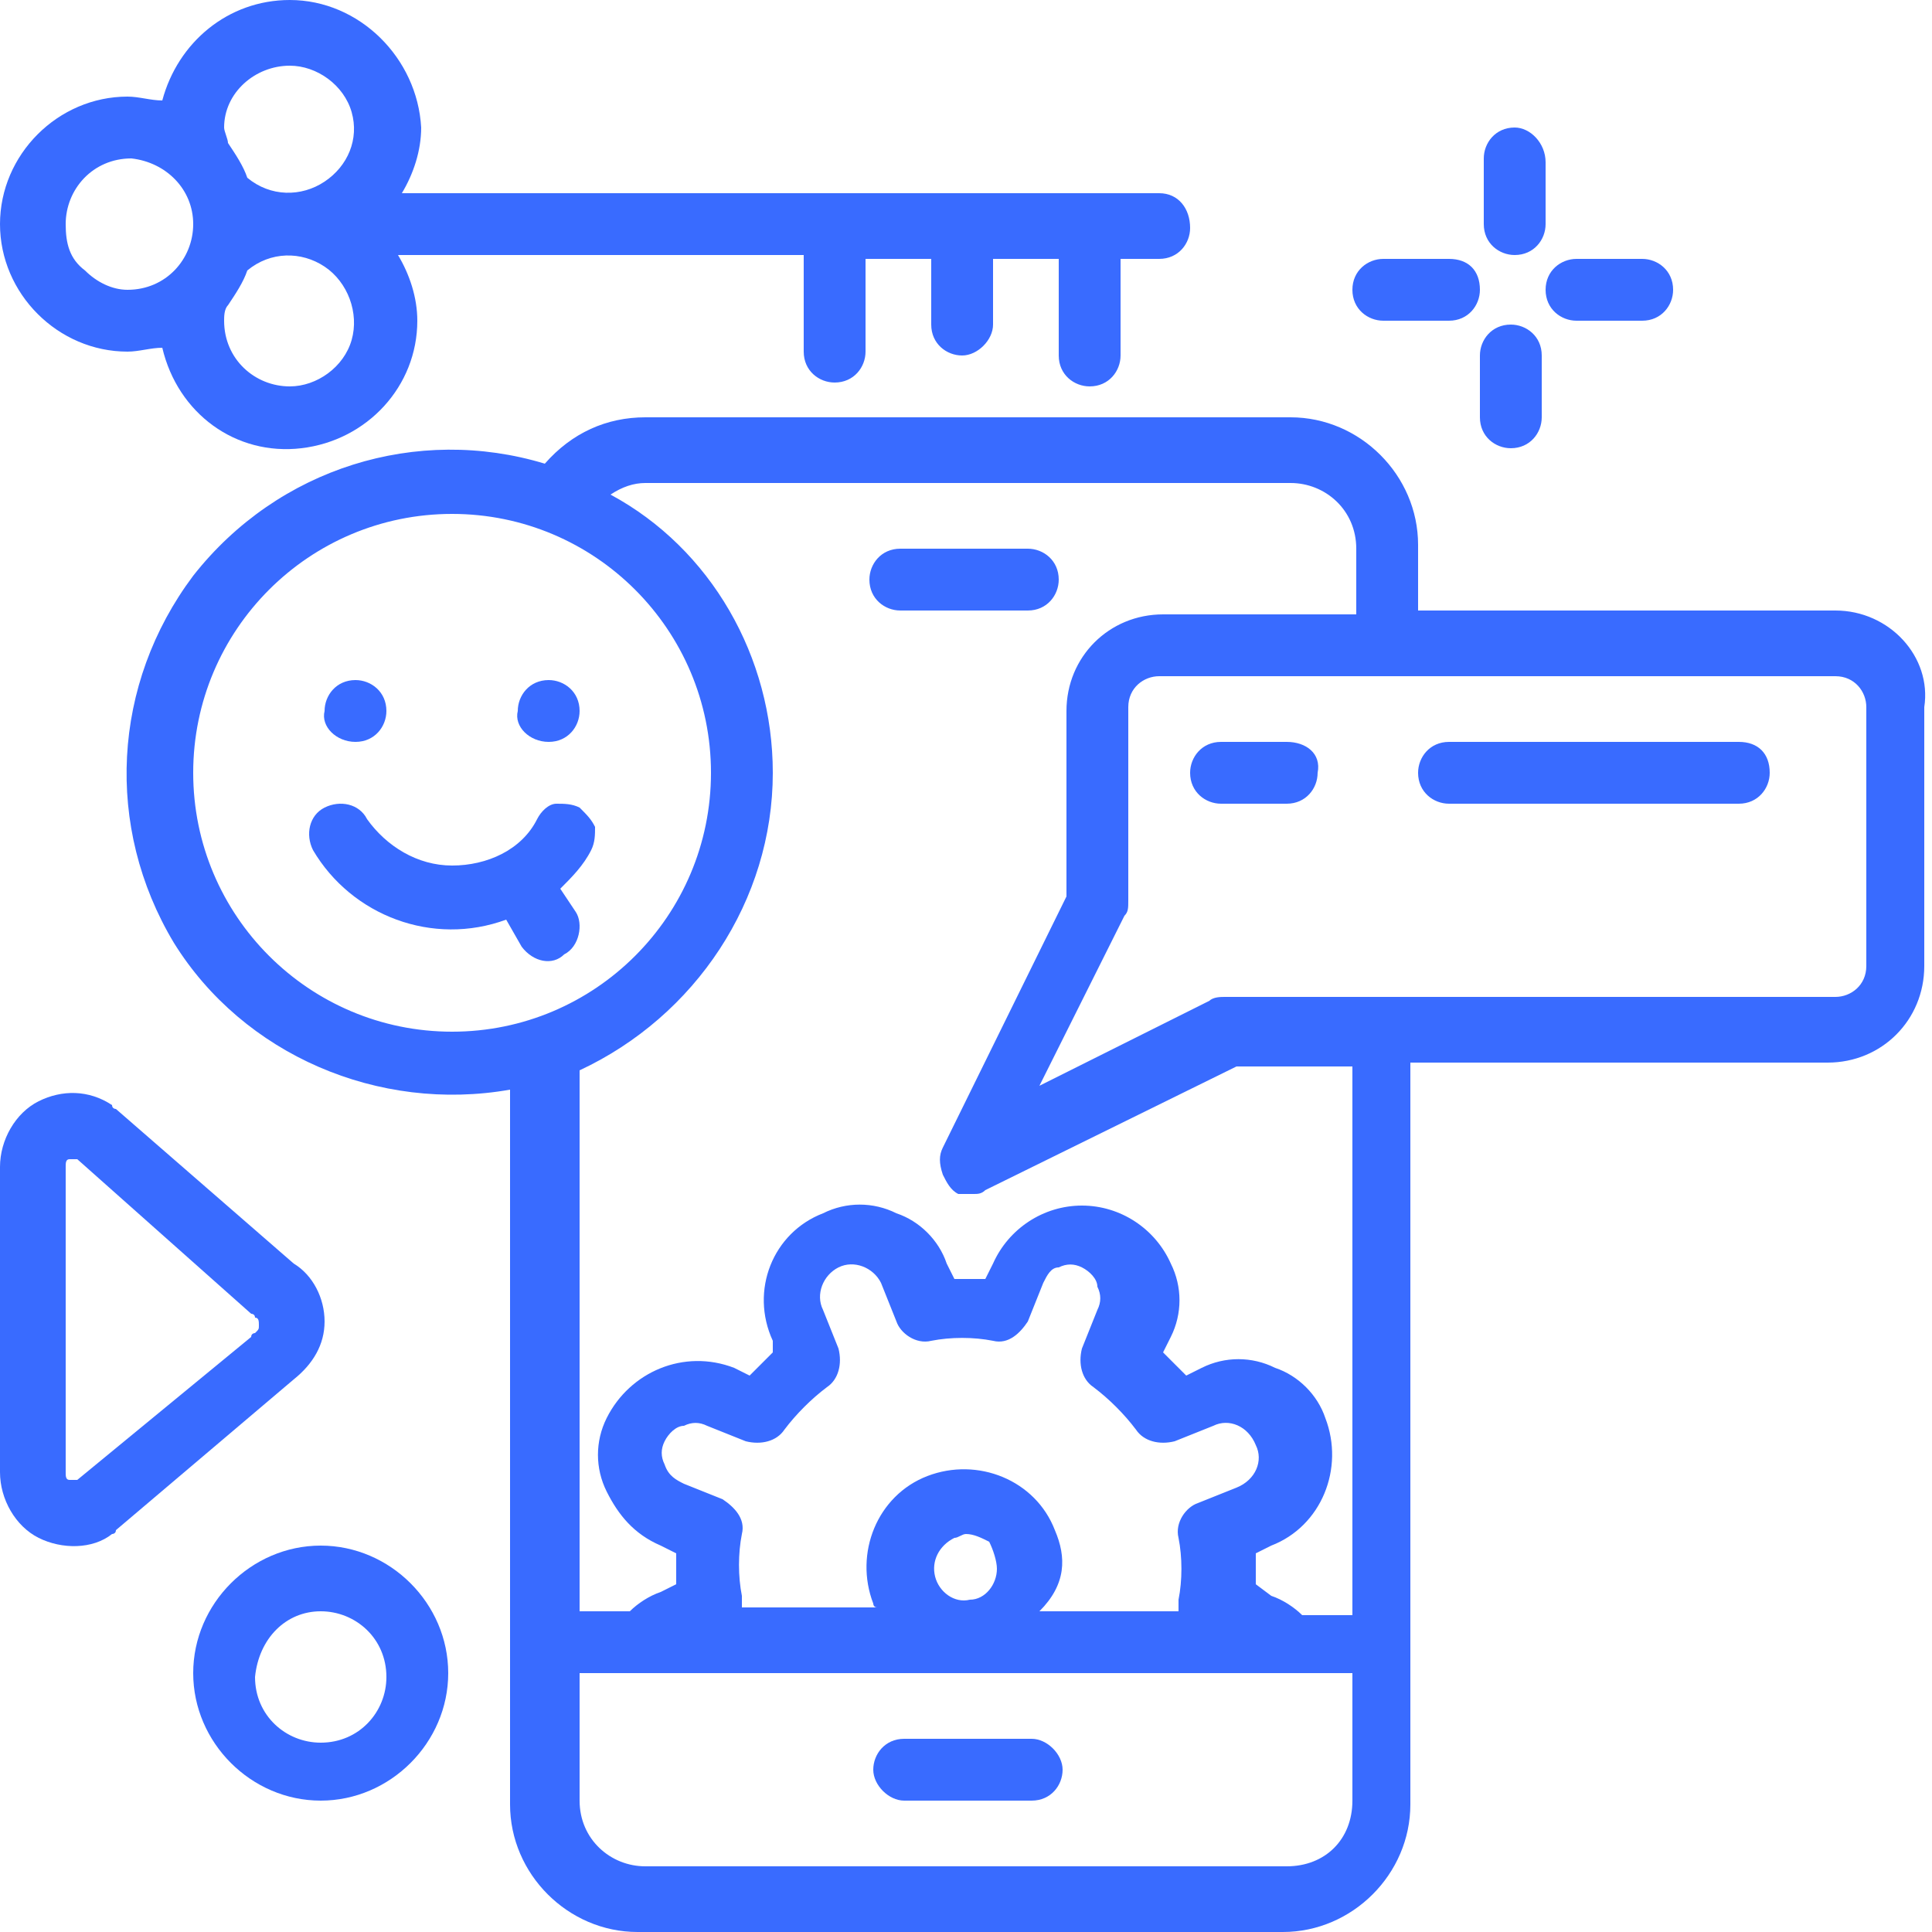 <?xml version="1.0" encoding="utf-8"?>
<!-- Generator: Adobe Illustrator 22.0.1, SVG Export Plug-In . SVG Version: 6.00 Build 0)  -->
<svg version="1.1" id="Layer_1" xmlns="http://www.w3.org/2000/svg" xmlns:xlink="http://www.w3.org/1999/xlink" x="0px" y="0px"
	 viewBox="0 0 50 50" style="enable-background:new 0 0 50 50;" xml:space="preserve">
<style type="text/css">
	.st0{clip-path:url(#SVGID_2_);}
	.st1{clip-path:url(#SVGID_4_);fill:#396BFF;}
	.st2{clip-path:url(#SVGID_6_);}
	.st3{clip-path:url(#SVGID_8_);fill:#396BFF;}
	.st4{clip-path:url(#SVGID_10_);}
	.st5{clip-path:url(#SVGID_12_);fill:#396BFF;}
	.st6{clip-path:url(#SVGID_14_);}
	.st7{clip-path:url(#SVGID_16_);fill:#396BFF;}
	.st8{clip-path:url(#SVGID_18_);}
	.st9{clip-path:url(#SVGID_20_);fill:#396BFF;}
	.st10{clip-path:url(#SVGID_22_);}
	.st11{clip-path:url(#SVGID_24_);fill:#396BFF;}
	.st12{clip-path:url(#SVGID_26_);}
	.st13{clip-path:url(#SVGID_28_);fill:#396BFF;}
	.st14{clip-path:url(#SVGID_30_);}
	.st15{clip-path:url(#SVGID_32_);fill:#396BFF;}
	.st16{clip-path:url(#SVGID_34_);}
	.st17{clip-path:url(#SVGID_36_);fill:#396BFF;}
	.st18{clip-path:url(#SVGID_38_);}
	.st19{clip-path:url(#SVGID_40_);fill:#396BFF;}
	.st20{clip-path:url(#SVGID_42_);}
	.st21{clip-path:url(#SVGID_44_);fill:#396BFF;}
	.st22{clip-path:url(#SVGID_46_);}
	.st23{clip-path:url(#SVGID_48_);fill:#396BFF;}
	.st24{clip-path:url(#SVGID_50_);}
	.st25{clip-path:url(#SVGID_52_);fill:#396BFF;}
	.st26{clip-path:url(#SVGID_54_);}
	.st27{clip-path:url(#SVGID_56_);fill:#396BFF;}
	.st28{clip-path:url(#SVGID_58_);}
	.st29{clip-path:url(#SVGID_60_);fill:#396BFF;}
	.st30{clip-path:url(#SVGID_62_);}
	.st31{clip-path:url(#SVGID_64_);fill:#396BFF;}
	.st32{clip-path:url(#SVGID_66_);}
	.st33{clip-path:url(#SVGID_68_);fill:#396BFF;}
	.st34{clip-path:url(#SVGID_70_);}
	.st35{clip-path:url(#SVGID_72_);fill:#396BFF;}
	.st36{clip-path:url(#SVGID_74_);}
	.st37{clip-path:url(#SVGID_76_);fill:#396BFF;}
	.st38{clip-path:url(#SVGID_78_);}
	.st39{clip-path:url(#SVGID_80_);fill:#396BFF;}
	.st40{clip-path:url(#SVGID_82_);}
	.st41{clip-path:url(#SVGID_84_);fill:#396BFF;}
	.st42{clip-path:url(#SVGID_86_);}
	.st43{clip-path:url(#SVGID_88_);fill:#396BFF;}
	.st44{clip-path:url(#SVGID_90_);}
	.st45{clip-path:url(#SVGID_92_);fill:#396BFF;}
	.st46{clip-path:url(#SVGID_94_);}
	.st47{clip-path:url(#SVGID_96_);fill:#396BFF;}
	.st48{clip-path:url(#SVGID_98_);}
	.st49{clip-path:url(#SVGID_100_);fill:#396BFF;}
	.st50{clip-path:url(#SVGID_102_);}
	.st51{clip-path:url(#SVGID_104_);fill:#396BFF;}
	.st52{clip-path:url(#SVGID_106_);}
	.st53{clip-path:url(#SVGID_108_);fill:#396BFF;}
	.st54{clip-path:url(#SVGID_110_);}
	.st55{clip-path:url(#SVGID_112_);fill:#396BFF;}
	.st56{clip-path:url(#SVGID_114_);}
	.st57{clip-path:url(#SVGID_116_);fill:#396BFF;}
	.st58{clip-path:url(#SVGID_118_);}
	.st59{clip-path:url(#SVGID_120_);fill:#396BFF;}
</style>
<g>
	<defs>
		<path id="SVGID_1_" d="M-206.1-1046.2h2.3c0.3,0,0.6-0.3,0.6-0.6s-0.3-0.6-0.6-0.6h-2.3c-0.3,0-0.6,0.3-0.6,0.6
			S-206.4-1046.2-206.1-1046.2z"/>
	</defs>
	<clipPath id="SVGID_2_">
		<use xlink:href="#SVGID_1_"  style="overflow:visible;"/>
	</clipPath>
	<g class="st0">
		<defs>
			<rect id="SVGID_3_" x="-695" y="-2111" width="1440" height="4271"/>
		</defs>
		<clipPath id="SVGID_4_">
			<use xlink:href="#SVGID_3_"  style="overflow:visible;"/>
		</clipPath>
		<rect x="-211.7" y="-1052.4" class="st1" width="13.4" height="11.1"/>
	</g>
</g>
<g>
	<defs>
		<path id="SVGID_5_" d="M-203.9-1026.4h-2.3c-0.3,0-0.6,0.3-0.6,0.6s0.3,0.6,0.6,0.6h2.3c0.3,0,0.6-0.3,0.6-0.6
			S-203.6-1026.4-203.9-1026.4z"/>
	</defs>
	<clipPath id="SVGID_6_">
		<use xlink:href="#SVGID_5_"  style="overflow:visible;"/>
	</clipPath>
	<g class="st2">
		<defs>
			<rect id="SVGID_7_" x="-695" y="-2111" width="1440" height="4271"/>
		</defs>
		<clipPath id="SVGID_8_">
			<use xlink:href="#SVGID_7_"  style="overflow:visible;"/>
		</clipPath>
		<rect x="-211.7" y="-1031.4" class="st3" width="13.4" height="11.1"/>
	</g>
</g>
<g>
	<defs>
		<path id="SVGID_9_" d="M-216.3-1028.7c0.6,0,1.1,0.5,1.1,1.1s-0.5,1.1-1.1,1.1c-0.6,0-1.1-0.5-1.1-1.1S-217-1028.7-216.3-1028.7z
			 M-218.6-1027.5c0,1.3,1,2.3,2.3,2.3c1.3,0,2.3-1,2.3-2.3s-1-2.3-2.3-2.3C-217.6-1029.8-218.6-1028.8-218.6-1027.5z"/>
	</defs>
	<clipPath id="SVGID_10_">
		<use xlink:href="#SVGID_9_"  style="overflow:visible;"/>
	</clipPath>
	<g class="st4">
		<defs>
			<rect id="SVGID_11_" x="-695" y="-2111" width="1440" height="4271"/>
		</defs>
		<clipPath id="SVGID_12_">
			<use xlink:href="#SVGID_11_"  style="overflow:visible;"/>
		</clipPath>
		<rect x="-223.6" y="-1034.8" class="st5" width="14.5" height="14.5"/>
	</g>
</g>
<g>
	<defs>
		<path id="SVGID_13_" d="M-220.9-1036.5c0-0.1,0-0.1,0.1-0.1c0,0,0,0,0.1,0c0,0,0,0,0.1,0l3.1,2.7c0,0,0,0,0.1,0
			c0,0,0.1,0.1,0.1,0.1c0,0,0,0.1-0.1,0.1c0,0,0,0-0.1,0l-3.1,2.6c0,0-0.1,0-0.1,0c0,0-0.1-0.1-0.1-0.1V-1036.5z M-221.3-1030
			c0.4,0.2,0.9,0.2,1.3-0.1c0,0,0,0,0.1,0l3.1-2.6c0.3-0.2,0.5-0.6,0.5-1c0-0.4-0.2-0.8-0.5-1l-3.1-2.7c0,0,0,0-0.1,0
			c-0.4-0.3-0.9-0.3-1.3-0.1c-0.4,0.2-0.7,0.7-0.7,1.1v5.4C-222-1030.6-221.7-1030.2-221.3-1030z"/>
	</defs>
	<clipPath id="SVGID_14_">
		<use xlink:href="#SVGID_13_"  style="overflow:visible;"/>
	</clipPath>
	<g class="st6">
		<defs>
			<rect id="SVGID_15_" x="-695" y="-2111" width="1440" height="4271"/>
		</defs>
		<clipPath id="SVGID_16_">
			<use xlink:href="#SVGID_15_"  style="overflow:visible;"/>
		</clipPath>
		<rect x="-227" y="-1042.7" class="st7" width="15.7" height="17.9"/>
	</g>
</g>
<g>
	<defs>
		<path id="SVGID_17_" d="M-189.1-1040c0,0.3-0.3,0.6-0.6,0.6h-10.8c-0.1,0-0.2,0-0.3,0.1l-3,1.5l1.5-3c0-0.1,0.1-0.2,0.1-0.3v-3.4
			c0-0.3,0.3-0.6,0.6-0.6h11.9c0.3,0,0.6,0.3,0.6,0.6V-1040z M-199.3-1024.1h-11.3c-0.6,0-1.1-0.5-1.1-1.1v-2.3h13.6v2.3
			C-198.2-1024.6-198.7-1024.1-199.3-1024.1z M-203.4-1030.1c-0.4-0.9-1.4-1.3-2.2-0.9c-0.9,0.4-1.3,1.4-0.9,2.2c0,0,0,0.1,0,0.1
			h-2.4c0-0.1,0-0.1,0-0.2c-0.1-0.4-0.1-0.7,0-1.1c0-0.3-0.1-0.5-0.3-0.6l-0.7-0.3c-0.1-0.1-0.2-0.2-0.3-0.3c-0.1-0.1-0.1-0.3,0-0.4
			c0.1-0.1,0.2-0.2,0.3-0.3c0.1-0.1,0.3-0.1,0.4,0l0.7,0.3c0.2,0.1,0.5,0,0.7-0.2c0.2-0.3,0.5-0.6,0.8-0.8c0.2-0.2,0.3-0.4,0.2-0.7
			l-0.3-0.6c-0.1-0.3,0-0.6,0.3-0.7c0.3-0.1,0.6,0,0.7,0.3l0.3,0.7c0.1,0.2,0.3,0.4,0.6,0.3c0.4-0.1,0.7-0.1,1.1,0
			c0.3,0,0.5-0.1,0.6-0.3l0.3-0.7c0.1-0.1,0.2-0.2,0.3-0.3c0.1-0.1,0.3-0.1,0.4,0c0.1,0.1,0.2,0.2,0.3,0.3c0.1,0.1,0.1,0.3,0,0.4
			l-0.3,0.7c-0.1,0.2,0,0.5,0.2,0.7c0.3,0.2,0.6,0.5,0.8,0.8c0.2,0.2,0.4,0.3,0.7,0.2l0.6-0.3c0.3-0.1,0.6,0,0.7,0.3
			c0.1,0.3,0,0.6-0.3,0.7l-0.7,0.3c-0.2,0.1-0.4,0.3-0.3,0.6c0.1,0.4,0,0.7,0,1.1c0,0.1,0,0.1,0,0.2h-2.4
			C-203.3-1029.1-203.2-1029.6-203.4-1030.1L-203.4-1030.1z M-204.4-1029.4c0,0.3-0.2,0.5-0.5,0.6c-0.3,0-0.5-0.1-0.6-0.4
			c-0.1-0.3,0.1-0.6,0.3-0.7c0.1,0,0.1,0,0.2,0c0.2,0,0.3,0.1,0.4,0.2S-204.4-1029.6-204.4-1029.4z M-208.4-1043.4
			c0-2-1.1-3.9-2.9-4.9c0.2-0.1,0.4-0.2,0.6-0.2h11.3c0.6,0,1.1,0.5,1.1,1.1v1.1h-3.4c-0.9,0-1.7,0.8-1.7,1.7v3.3l-2.2,4.4
			c-0.1,0.1-0.1,0.3,0,0.4c0.1,0.1,0.2,0.3,0.3,0.3c0,0,0,0,0.1,0c0,0,0.1,0,0.1,0c0,0,0,0,0,0s0,0,0,0c0.1,0,0.2,0,0.2-0.1l4.4-2.2
			h2.1v9.6h-0.9c-0.2-0.2-0.3-0.3-0.5-0.4l-0.3-0.1c0-0.2,0-0.4,0-0.5l0.3-0.1c0.9-0.4,1.3-1.3,0.9-2.2c-0.2-0.4-0.5-0.7-0.9-0.9
			c-0.4-0.2-0.9-0.2-1.3,0l-0.3,0.1c-0.1-0.1-0.2-0.3-0.4-0.4l0.1-0.3c0.2-0.4,0.2-0.9,0-1.3c-0.3-0.6-0.9-1-1.6-1
			c-0.7,0-1.3,0.4-1.6,1l-0.1,0.3c-0.2,0-0.4,0-0.5,0l-0.1-0.3c-0.2-0.4-0.5-0.7-0.9-0.9c-0.4-0.2-0.9-0.2-1.3,0
			c-0.9,0.4-1.3,1.4-0.9,2.2l0.1,0.3c-0.1,0.1-0.3,0.2-0.4,0.4l-0.3-0.1c-0.9-0.3-1.8,0.1-2.2,0.9c-0.2,0.4-0.2,0.9,0,1.3
			s0.5,0.8,0.9,0.9l0.3,0.1c0,0.2,0,0.4,0,0.5l-0.3,0.1c-0.2,0.1-0.4,0.2-0.5,0.4h-0.9v-9.5
			C-209.7-1039.1-208.4-1041.1-208.4-1043.4z M-218.6-1043.4c0-2.5,2-4.5,4.5-4.5c2.5,0,4.5,2,4.5,4.5c0,2.5-2,4.5-4.5,4.5
			C-216.6-1038.9-218.6-1040.9-218.6-1043.4z M-189.7-1046.2h-7.4v-1.1c0-1.3-1-2.3-2.3-2.3h-11.3c-0.7,0-1.3,0.3-1.7,0.8
			c-2.3-0.7-4.7,0.1-6.2,2c-1.4,1.9-1.6,4.4-0.3,6.5c1.3,2,3.6,3,5.9,2.6v12.6c0,1.3,1,2.3,2.3,2.3h11.3c1.3,0,2.3-1,2.3-2.3v-13
			h7.4c0.9,0,1.7-0.8,1.7-1.7v-4.5C-188-1045.5-188.8-1046.2-189.7-1046.2z"/>
	</defs>
	<clipPath id="SVGID_18_">
		<use xlink:href="#SVGID_17_"  style="overflow:visible;"/>
	</clipPath>
	<g class="st8">
		<defs>
			<rect id="SVGID_19_" x="-695" y="-2111" width="1440" height="4271"/>
		</defs>
		<clipPath id="SVGID_20_">
			<use xlink:href="#SVGID_19_"  style="overflow:visible;"/>
		</clipPath>
		<rect x="-224.7" y="-1054.6" class="st9" width="41.7" height="36.6"/>
	</g>
</g>
<g>
	<defs>
		<path id="SVGID_21_" d="M-199.3-1044h-1.1c-0.3,0-0.6,0.3-0.6,0.6s0.3,0.6,0.6,0.6h1.1c0.3,0,0.6-0.3,0.6-0.6
			S-199-1044-199.3-1044z"/>
	</defs>
	<clipPath id="SVGID_22_">
		<use xlink:href="#SVGID_21_"  style="overflow:visible;"/>
	</clipPath>
	<g class="st10">
		<defs>
			<rect id="SVGID_23_" x="-695" y="-2111" width="1440" height="4271"/>
		</defs>
		<clipPath id="SVGID_24_">
			<use xlink:href="#SVGID_23_"  style="overflow:visible;"/>
		</clipPath>
		<rect x="-206" y="-1049" class="st11" width="12.3" height="11.1"/>
	</g>
</g>
<g>
	<defs>
		<path id="SVGID_25_" d="M-191.4-1044h-5.1c-0.3,0-0.6,0.3-0.6,0.6s0.3,0.6,0.6,0.6h5.1c0.3,0,0.6-0.3,0.6-0.6
			S-191.1-1044-191.4-1044z"/>
	</defs>
	<clipPath id="SVGID_26_">
		<use xlink:href="#SVGID_25_"  style="overflow:visible;"/>
	</clipPath>
	<g class="st12">
		<defs>
			<rect id="SVGID_27_" x="-695" y="-2111" width="1440" height="4271"/>
		</defs>
		<clipPath id="SVGID_28_">
			<use xlink:href="#SVGID_27_"  style="overflow:visible;"/>
		</clipPath>
		<rect x="-202.1" y="-1049" class="st13" width="16.2" height="11.1"/>
	</g>
</g>
<g>
	<defs>
		<path id="SVGID_29_" d="M-215.8-1044c0.3,0,0.6-0.3,0.6-0.6s-0.3-0.6-0.6-0.6c-0.3,0-0.6,0.3-0.6,0.6S-216.1-1044-215.8-1044z"/>
	</defs>
	<clipPath id="SVGID_30_">
		<use xlink:href="#SVGID_29_"  style="overflow:visible;"/>
	</clipPath>
	<g class="st14">
		<defs>
			<rect id="SVGID_31_" x="-695" y="-2111" width="1440" height="4271"/>
		</defs>
		<clipPath id="SVGID_32_">
			<use xlink:href="#SVGID_31_"  style="overflow:visible;"/>
		</clipPath>
		<rect x="-221.3" y="-1050.1" class="st15" width="11.1" height="11.1"/>
	</g>
</g>
<g>
	<defs>
		<path id="SVGID_33_" d="M-212.4-1044c0.3,0,0.6-0.3,0.6-0.6s-0.3-0.6-0.6-0.6c-0.3,0-0.6,0.3-0.6,0.6S-212.7-1044-212.4-1044z"/>
	</defs>
	<clipPath id="SVGID_34_">
		<use xlink:href="#SVGID_33_"  style="overflow:visible;"/>
	</clipPath>
	<g class="st16">
		<defs>
			<rect id="SVGID_35_" x="-695" y="-2111" width="1440" height="4271"/>
		</defs>
		<clipPath id="SVGID_36_">
			<use xlink:href="#SVGID_35_"  style="overflow:visible;"/>
		</clipPath>
		<rect x="-217.9" y="-1050.1" class="st17" width="11.1" height="11.1"/>
	</g>
</g>
<g>
	<defs>
		<path id="SVGID_37_" d="M-211.8-1042.8c-0.1-0.1-0.3-0.1-0.4-0.1s-0.3,0.1-0.3,0.3c-0.3,0.5-0.9,0.8-1.5,0.8
			c-0.6,0-1.2-0.3-1.5-0.8c-0.2-0.3-0.5-0.4-0.8-0.2c-0.3,0.2-0.4,0.5-0.2,0.8c0.7,1.2,2.1,1.7,3.4,1.3l0.3,0.5
			c0.2,0.3,0.5,0.3,0.8,0.2c0.3-0.2,0.3-0.5,0.2-0.8l-0.3-0.4c0.2-0.2,0.4-0.4,0.6-0.7c0.1-0.1,0.1-0.3,0.1-0.4
			C-211.6-1042.6-211.7-1042.7-211.8-1042.8z"/>
	</defs>
	<clipPath id="SVGID_38_">
		<use xlink:href="#SVGID_37_"  style="overflow:visible;"/>
	</clipPath>
	<g class="st18">
		<defs>
			<rect id="SVGID_39_" x="-695" y="-2111" width="1440" height="4271"/>
		</defs>
		<clipPath id="SVGID_40_">
			<use xlink:href="#SVGID_39_"  style="overflow:visible;"/>
		</clipPath>
		<rect x="-221.6" y="-1047.8" class="st19" width="15.1" height="12.8"/>
	</g>
</g>
<g>
	<defs>
		<path id="SVGID_41_" d="M-195.4-1054.7c-0.3,0-0.6,0.3-0.6,0.6v1.1c0,0.3,0.3,0.6,0.6,0.6c0.3,0,0.6-0.3,0.6-0.6v-1.1
			C-194.8-1054.5-195.1-1054.7-195.4-1054.7z"/>
	</defs>
	<clipPath id="SVGID_42_">
		<use xlink:href="#SVGID_41_"  style="overflow:visible;"/>
	</clipPath>
	<g class="st20">
		<defs>
			<rect id="SVGID_43_" x="-695" y="-2111" width="1440" height="4271"/>
		</defs>
		<clipPath id="SVGID_44_">
			<use xlink:href="#SVGID_43_"  style="overflow:visible;"/>
		</clipPath>
		<rect x="-200.9" y="-1059.7" class="st21" width="11.1" height="12.3"/>
	</g>
</g>
<g>
	<defs>
		<path id="SVGID_45_" d="M-196.5-1052.5h-1.1c-0.3,0-0.6,0.3-0.6,0.6s0.3,0.6,0.6,0.6h1.1c0.3,0,0.6-0.3,0.6-0.6
			S-196.2-1052.5-196.5-1052.5z"/>
	</defs>
	<clipPath id="SVGID_46_">
		<use xlink:href="#SVGID_45_"  style="overflow:visible;"/>
	</clipPath>
	<g class="st22">
		<defs>
			<rect id="SVGID_47_" x="-695" y="-2111" width="1440" height="4271"/>
		</defs>
		<clipPath id="SVGID_48_">
			<use xlink:href="#SVGID_47_"  style="overflow:visible;"/>
		</clipPath>
		<rect x="-203.2" y="-1057.5" class="st23" width="12.3" height="11.1"/>
	</g>
</g>
<g>
	<defs>
		<path id="SVGID_49_" d="M-195.9-1049.6c0,0.3,0.3,0.6,0.6,0.6c0.3,0,0.6-0.3,0.6-0.6v-1.1c0-0.3-0.3-0.6-0.6-0.6
			c-0.3,0-0.6,0.3-0.6,0.6V-1049.6z"/>
	</defs>
	<clipPath id="SVGID_50_">
		<use xlink:href="#SVGID_49_"  style="overflow:visible;"/>
	</clipPath>
	<g class="st24">
		<defs>
			<rect id="SVGID_51_" x="-695" y="-2111" width="1440" height="4271"/>
		</defs>
		<clipPath id="SVGID_52_">
			<use xlink:href="#SVGID_51_"  style="overflow:visible;"/>
		</clipPath>
		<rect x="-200.9" y="-1056.3" class="st25" width="11.1" height="12.3"/>
	</g>
</g>
<g>
	<defs>
		<path id="SVGID_53_" d="M-194.2-1051.3h1.1c0.3,0,0.6-0.3,0.6-0.6s-0.3-0.6-0.6-0.6h-1.1c-0.3,0-0.6,0.3-0.6,0.6
			S-194.5-1051.3-194.2-1051.3z"/>
	</defs>
	<clipPath id="SVGID_54_">
		<use xlink:href="#SVGID_53_"  style="overflow:visible;"/>
	</clipPath>
	<g class="st26">
		<defs>
			<rect id="SVGID_55_" x="-695" y="-2111" width="1440" height="4271"/>
		</defs>
		<clipPath id="SVGID_56_">
			<use xlink:href="#SVGID_55_"  style="overflow:visible;"/>
		</clipPath>
		<rect x="-199.8" y="-1057.5" class="st27" width="12.3" height="11.1"/>
	</g>
</g>
<g>
	<defs>
		<path id="SVGID_57_" d="M-216.9-1050.2c-0.6,0-1.1-0.5-1.1-1.1c0-0.1,0-0.2,0-0.3c0.1-0.2,0.3-0.4,0.4-0.6
			c0.4-0.3,0.9-0.4,1.4-0.1c0.4,0.3,0.6,0.8,0.5,1.3C-215.9-1050.5-216.4-1050.2-216.9-1050.2z M-220.9-1053c0-0.6,0.5-1.1,1.1-1.1
			c0.6,0,1.1,0.5,1.1,1.1s-0.5,1.1-1.1,1.1c-0.3,0-0.6-0.1-0.8-0.3C-220.7-1052.4-220.9-1052.7-220.9-1053z M-216.9-1055.9
			c0.5,0,1,0.3,1.1,0.8c0.1,0.5,0,1-0.5,1.3c-0.4,0.3-1,0.2-1.4-0.1c-0.1-0.2-0.2-0.4-0.4-0.6c0-0.1,0-0.2,0-0.3
			C-218-1055.4-217.5-1055.9-216.9-1055.9z M-216.9-1057c-1.1,0-2,0.8-2.2,1.8c-0.2-0.1-0.4-0.1-0.6-0.1c-1.3,0-2.3,1-2.3,2.3
			s1,2.3,2.3,2.3c0.2,0,0.4,0,0.6-0.1c0.2,1.1,1.3,1.9,2.5,1.8c1.2-0.1,2-1.1,2-2.2c0-0.4-0.1-0.8-0.3-1.1h7.1v1.7
			c0,0.3,0.3,0.6,0.6,0.6c0.3,0,0.6-0.3,0.6-0.6v-1.7h1.1v1.1c0,0.3,0.3,0.6,0.6,0.6s0.6-0.3,0.6-0.6v-1.1h1.1v1.7
			c0,0.3,0.3,0.6,0.6,0.6c0.3,0,0.6-0.3,0.6-0.6v-1.7h0.6c0.3,0,0.6-0.3,0.6-0.6s-0.3-0.6-0.6-0.6h-13.3c0.2-0.3,0.3-0.7,0.3-1.1
			C-214.6-1056-215.6-1057-216.9-1057z"/>
	</defs>
	<clipPath id="SVGID_58_">
		<use xlink:href="#SVGID_57_"  style="overflow:visible;"/>
	</clipPath>
	<g class="st28">
		<defs>
			<rect id="SVGID_59_" x="-695" y="-2111" width="1440" height="4271"/>
		</defs>
		<clipPath id="SVGID_60_">
			<use xlink:href="#SVGID_59_"  style="overflow:visible;"/>
		</clipPath>
		<rect x="-227" y="-1062" class="st29" width="31" height="17.9"/>
	</g>
</g>
<g>
	<g>
		<defs>
			<path id="SVGID_61_" d="M23.3,15.8h3.3c0.5,0,0.8-0.4,0.8-0.8c0-0.5-0.4-0.8-0.8-0.8h-3.3c-0.5,0-0.8,0.4-0.8,0.8
				C22.5,15.5,22.9,15.8,23.3,15.8z"/>
		</defs>
		<clipPath id="SVGID_62_">
			<use xlink:href="#SVGID_61_"  style="overflow:visible;"/>
		</clipPath>
		<g class="st30">
			<defs>
				<rect id="SVGID_63_" x="-695.6" y="-1550" width="2117.6" height="6280.9"/>
			</defs>
			<clipPath id="SVGID_64_">
				<use xlink:href="#SVGID_63_"  style="overflow:visible;"/>
			</clipPath>
			<rect x="15.1" y="6.8" class="st31" width="19.7" height="16.4"/>
		</g>
	</g>
	<g>
		<defs>
			<path id="SVGID_65_" d="M26.7,45h-3.3c-0.5,0-0.8,0.4-0.8,0.8s0.4,0.8,0.8,0.8h3.3c0.5,0,0.8-0.4,0.8-0.8S27.1,45,26.7,45z"/>
		</defs>
		<clipPath id="SVGID_66_">
			<use xlink:href="#SVGID_65_"  style="overflow:visible;"/>
		</clipPath>
		<g class="st32">
			<defs>
				<rect id="SVGID_67_" x="-695.6" y="-1550" width="2117.6" height="6280.9"/>
			</defs>
			<clipPath id="SVGID_68_">
				<use xlink:href="#SVGID_67_"  style="overflow:visible;"/>
			</clipPath>
			<rect x="15.1" y="37.6" class="st33" width="19.7" height="16.4"/>
		</g>
	</g>
	<g>
		<defs>
			<path id="SVGID_69_" d="M8.3,41.7c0.9,0,1.7,0.7,1.7,1.7c0,0.9-0.7,1.7-1.7,1.7c-0.9,0-1.7-0.7-1.7-1.7
				C6.7,42.4,7.4,41.7,8.3,41.7z M5,43.3c0,1.8,1.5,3.3,3.3,3.3c1.8,0,3.3-1.5,3.3-3.3c0-1.8-1.5-3.3-3.3-3.3C6.5,40,5,41.5,5,43.3z
				"/>
		</defs>
		<clipPath id="SVGID_70_">
			<use xlink:href="#SVGID_69_"  style="overflow:visible;"/>
		</clipPath>
		<g class="st34">
			<defs>
				<rect id="SVGID_71_" x="-695.6" y="-1550" width="2117.6" height="6280.9"/>
			</defs>
			<clipPath id="SVGID_72_">
				<use xlink:href="#SVGID_71_"  style="overflow:visible;"/>
			</clipPath>
			<rect x="-2.4" y="32.6" class="st35" width="21.4" height="21.4"/>
		</g>
	</g>
	<g>
		<defs>
			<path id="SVGID_73_" d="M1.7,30.2c0-0.1,0-0.2,0.1-0.2c0,0,0.1,0,0.1,0c0,0,0.1,0,0.1,0L6.5,34c0,0,0.1,0,0.1,0.1
				c0.1,0,0.1,0.1,0.1,0.2c0,0.1,0,0.1-0.1,0.2c0,0-0.1,0-0.1,0.1L2,38.3c-0.1,0-0.1,0-0.2,0c-0.1,0-0.1-0.1-0.1-0.2V30.2z M1,39.8
				c0.6,0.3,1.4,0.3,1.9-0.1c0,0,0.1,0,0.1-0.1l4.6-3.9c0.5-0.4,0.8-0.9,0.8-1.5c0-0.6-0.3-1.2-0.8-1.5l-4.6-4c0,0-0.1,0-0.1-0.1
				c-0.6-0.4-1.3-0.4-1.9-0.1c-0.6,0.3-1,1-1,1.7v7.9C0,38.8,0.4,39.5,1,39.8z"/>
		</defs>
		<clipPath id="SVGID_74_">
			<use xlink:href="#SVGID_73_"  style="overflow:visible;"/>
		</clipPath>
		<g class="st36">
			<defs>
				<rect id="SVGID_75_" x="-695.6" y="-1550" width="2117.6" height="6280.9"/>
			</defs>
			<clipPath id="SVGID_76_">
				<use xlink:href="#SVGID_75_"  style="overflow:visible;"/>
			</clipPath>
			<rect x="-7.4" y="21" class="st37" width="23" height="26.4"/>
		</g>
	</g>
	<g>
		<defs>
			<path id="SVGID_77_" d="M48.3,25c0,0.5-0.4,0.8-0.8,0.8H31.7c-0.1,0-0.3,0-0.4,0.1l-4.4,2.2l2.2-4.4c0.1-0.1,0.1-0.2,0.1-0.4v-5
				c0-0.5,0.4-0.8,0.8-0.8h17.5c0.5,0,0.8,0.4,0.8,0.8V25z M33.3,48.3H16.7c-0.9,0-1.7-0.7-1.7-1.7v-3.3h20v3.3
				C35,47.6,34.3,48.3,33.3,48.3z M27.3,39.6c-0.5-1.3-2-1.9-3.3-1.4c-1.3,0.5-1.9,2-1.4,3.3c0,0,0,0.1,0.1,0.1h-3.5
				c0-0.1,0-0.2,0-0.3c-0.1-0.5-0.1-1.1,0-1.6c0.1-0.4-0.2-0.7-0.5-0.9l-1-0.4c-0.2-0.1-0.4-0.2-0.5-0.5c-0.1-0.2-0.1-0.4,0-0.6
				c0.1-0.2,0.3-0.4,0.5-0.4c0.2-0.1,0.4-0.1,0.6,0l1,0.4c0.4,0.1,0.8,0,1-0.3c0.3-0.4,0.7-0.8,1.1-1.1c0.3-0.2,0.4-0.6,0.3-1
				l-0.4-1c-0.2-0.4,0-0.9,0.4-1.1c0.4-0.2,0.9,0,1.1,0.4l0.4,1c0.1,0.3,0.5,0.6,0.9,0.5c0.5-0.1,1.1-0.1,1.6,0
				c0.4,0.1,0.7-0.2,0.9-0.5l0.4-1c0.1-0.2,0.2-0.4,0.4-0.4c0.2-0.1,0.4-0.1,0.6,0c0.2,0.1,0.4,0.3,0.4,0.5c0.1,0.2,0.1,0.4,0,0.6
				l-0.4,1c-0.1,0.4,0,0.8,0.3,1c0.4,0.3,0.8,0.7,1.1,1.1c0.2,0.3,0.6,0.4,1,0.3l1-0.4c0.4-0.2,0.9,0,1.1,0.5c0.2,0.4,0,0.9-0.5,1.1
				l-1,0.4c-0.3,0.1-0.6,0.5-0.5,0.9c0.1,0.5,0.1,1.1,0,1.6c0,0.1,0,0.2,0,0.3h-3.6C27.6,41,27.6,40.3,27.3,39.6L27.3,39.6z
				 M25.8,40.6c0,0.4-0.3,0.8-0.7,0.8c-0.4,0.1-0.8-0.2-0.9-0.6c-0.1-0.4,0.1-0.8,0.5-1c0.1,0,0.2-0.1,0.3-0.1
				c0.2,0,0.4,0.1,0.6,0.2C25.7,40.1,25.8,40.4,25.8,40.6z M20,20c0-3-1.6-5.8-4.2-7.2c0.3-0.2,0.6-0.3,0.9-0.3h16.7
				c0.9,0,1.7,0.7,1.7,1.7v1.7h-5c-1.4,0-2.5,1.1-2.5,2.5v4.8l-3.2,6.5c-0.1,0.2-0.1,0.4,0,0.7c0.1,0.2,0.2,0.4,0.4,0.5
				c0,0,0.1,0,0.1,0c0.1,0,0.1,0,0.2,0c0,0,0,0,0.1,0s0,0,0,0c0.1,0,0.2,0,0.3-0.1l6.5-3.2H35v14.2h-1.3c-0.2-0.2-0.5-0.4-0.8-0.5
				L32.5,41c0-0.3,0-0.5,0-0.8l0.4-0.2c1.3-0.5,1.9-2,1.4-3.3c-0.2-0.6-0.7-1.1-1.3-1.3c-0.6-0.3-1.3-0.3-1.9,0l-0.4,0.2
				c-0.2-0.2-0.4-0.4-0.6-0.6l0.2-0.4c0.3-0.6,0.3-1.3,0-1.9c-0.4-0.9-1.3-1.5-2.3-1.5c-1,0-1.9,0.6-2.3,1.5l-0.2,0.4
				c-0.3,0-0.5,0-0.8,0l-0.2-0.4c-0.2-0.6-0.7-1.1-1.3-1.3c-0.6-0.3-1.3-0.3-1.9,0c-1.3,0.5-1.9,2-1.3,3.3L20,35
				c-0.2,0.2-0.4,0.4-0.6,0.6L19,35.4c-1.3-0.5-2.7,0.1-3.3,1.3c-0.3,0.6-0.3,1.3,0,1.9c0.3,0.6,0.7,1.1,1.4,1.4l0.4,0.2
				c0,0.3,0,0.5,0,0.8l-0.4,0.2c-0.3,0.1-0.6,0.3-0.8,0.5H15v-14C18,26.3,20,23.3,20,20z M5,20c0-3.7,3-6.7,6.7-6.7
				c3.7,0,6.7,3,6.7,6.7c0,3.7-3,6.7-6.7,6.7C8,26.7,5,23.7,5,20z M47.5,15.8H36.7v-1.7c0-1.8-1.5-3.3-3.3-3.3H16.7
				c-1,0-1.9,0.4-2.6,1.2c-3.3-1-6.9,0.1-9.1,2.9c-2.1,2.8-2.3,6.5-0.5,9.5c1.8,2.9,5.3,4.4,8.7,3.8v18.5c0,1.8,1.5,3.3,3.3,3.3
				h16.7c1.8,0,3.3-1.5,3.3-3.3V27.5h10.8c1.4,0,2.5-1.1,2.5-2.5v-6.7C50,17,48.9,15.8,47.5,15.8z"/>
		</defs>
		<clipPath id="SVGID_78_">
			<use xlink:href="#SVGID_77_"  style="overflow:visible;"/>
		</clipPath>
		<g class="st38">
			<defs>
				<rect id="SVGID_79_" x="-695.6" y="-1550" width="2117.6" height="6280.9"/>
			</defs>
			<clipPath id="SVGID_80_">
				<use xlink:href="#SVGID_79_"  style="overflow:visible;"/>
			</clipPath>
			<rect x="-4" y="3.5" class="st39" width="61.4" height="53.9"/>
		</g>
	</g>
	<g>
		<defs>
			<path id="SVGID_81_" d="M33.3,19.2h-1.7c-0.5,0-0.8,0.4-0.8,0.8c0,0.5,0.4,0.8,0.8,0.8h1.7c0.5,0,0.8-0.4,0.8-0.8
				C34.2,19.5,33.8,19.2,33.3,19.2z"/>
		</defs>
		<clipPath id="SVGID_82_">
			<use xlink:href="#SVGID_81_"  style="overflow:visible;"/>
		</clipPath>
		<g class="st40">
			<defs>
				<rect id="SVGID_83_" x="-695.6" y="-1550" width="2117.6" height="6280.9"/>
			</defs>
			<clipPath id="SVGID_84_">
				<use xlink:href="#SVGID_83_"  style="overflow:visible;"/>
			</clipPath>
			<rect x="23.5" y="11.8" class="st41" width="18" height="16.4"/>
		</g>
	</g>
	<g>
		<defs>
			<path id="SVGID_85_" d="M45,19.2h-7.5c-0.5,0-0.8,0.4-0.8,0.8c0,0.5,0.4,0.8,0.8,0.8H45c0.5,0,0.8-0.4,0.8-0.8
				C45.8,19.5,45.5,19.2,45,19.2z"/>
		</defs>
		<clipPath id="SVGID_86_">
			<use xlink:href="#SVGID_85_"  style="overflow:visible;"/>
		</clipPath>
		<g class="st42">
			<defs>
				<rect id="SVGID_87_" x="-695.6" y="-1550" width="2117.6" height="6280.9"/>
			</defs>
			<clipPath id="SVGID_88_">
				<use xlink:href="#SVGID_87_"  style="overflow:visible;"/>
			</clipPath>
			<rect x="29.3" y="11.8" class="st43" width="23.9" height="16.4"/>
		</g>
	</g>
	<g>
		<defs>
			<path id="SVGID_89_" d="M9.2,19.2c0.5,0,0.8-0.4,0.8-0.8c0-0.5-0.4-0.8-0.8-0.8c-0.5,0-0.8,0.4-0.8,0.8
				C8.3,18.8,8.7,19.2,9.2,19.2z"/>
		</defs>
		<clipPath id="SVGID_90_">
			<use xlink:href="#SVGID_89_"  style="overflow:visible;"/>
		</clipPath>
		<g class="st44">
			<defs>
				<rect id="SVGID_91_" x="-695.6" y="-1550" width="2117.6" height="6280.9"/>
			</defs>
			<clipPath id="SVGID_92_">
				<use xlink:href="#SVGID_91_"  style="overflow:visible;"/>
			</clipPath>
			<rect x="1" y="10.1" class="st45" width="16.4" height="16.4"/>
		</g>
	</g>
	<g>
		<defs>
			<path id="SVGID_93_" d="M14.2,19.2c0.5,0,0.8-0.4,0.8-0.8c0-0.5-0.4-0.8-0.8-0.8c-0.5,0-0.8,0.4-0.8,0.8
				C13.3,18.8,13.7,19.2,14.2,19.2z"/>
		</defs>
		<clipPath id="SVGID_94_">
			<use xlink:href="#SVGID_93_"  style="overflow:visible;"/>
		</clipPath>
		<g class="st46">
			<defs>
				<rect id="SVGID_95_" x="-695.6" y="-1550" width="2117.6" height="6280.9"/>
			</defs>
			<clipPath id="SVGID_96_">
				<use xlink:href="#SVGID_95_"  style="overflow:visible;"/>
			</clipPath>
			<rect x="6" y="10.1" class="st47" width="16.4" height="16.4"/>
		</g>
	</g>
	<g>
		<defs>
			<path id="SVGID_97_" d="M15,20.9c-0.2-0.1-0.4-0.1-0.6-0.1s-0.4,0.2-0.5,0.4c-0.4,0.8-1.3,1.2-2.2,1.2c-0.9,0-1.7-0.5-2.2-1.2
				c-0.2-0.4-0.7-0.5-1.1-0.3c-0.4,0.2-0.5,0.7-0.3,1.1c1,1.7,3.1,2.5,5,1.8l0.4,0.7c0.3,0.4,0.8,0.5,1.1,0.2
				c0.4-0.2,0.5-0.8,0.3-1.1l-0.4-0.6c0.3-0.3,0.6-0.6,0.8-1c0.1-0.2,0.1-0.4,0.1-0.6C15.3,21.2,15.2,21.1,15,20.9z"/>
		</defs>
		<clipPath id="SVGID_98_">
			<use xlink:href="#SVGID_97_"  style="overflow:visible;"/>
		</clipPath>
		<g class="st48">
			<defs>
				<rect id="SVGID_99_" x="-695.6" y="-1550" width="2117.6" height="6280.9"/>
			</defs>
			<clipPath id="SVGID_100_">
				<use xlink:href="#SVGID_99_"  style="overflow:visible;"/>
			</clipPath>
			<rect x="0.6" y="13.5" class="st49" width="22.1" height="18.9"/>
		</g>
	</g>
	<g>
		<defs>
			<path id="SVGID_101_" d="M39.2,3.3c-0.5,0-0.8,0.4-0.8,0.8v1.7c0,0.5,0.4,0.8,0.8,0.8c0.5,0,0.8-0.4,0.8-0.8V4.2
				C40,3.7,39.6,3.3,39.2,3.3z"/>
		</defs>
		<clipPath id="SVGID_102_">
			<use xlink:href="#SVGID_101_"  style="overflow:visible;"/>
		</clipPath>
		<g class="st50">
			<defs>
				<rect id="SVGID_103_" x="-695.6" y="-1550" width="2117.6" height="6280.9"/>
			</defs>
			<clipPath id="SVGID_104_">
				<use xlink:href="#SVGID_103_"  style="overflow:visible;"/>
			</clipPath>
			<rect x="31" y="-4" class="st51" width="16.4" height="18"/>
		</g>
	</g>
	<g>
		<defs>
			<path id="SVGID_105_" d="M37.5,6.7h-1.7C35.4,6.7,35,7,35,7.5c0,0.5,0.4,0.8,0.8,0.8h1.7c0.5,0,0.8-0.4,0.8-0.8
				C38.3,7,38,6.7,37.5,6.7z"/>
		</defs>
		<clipPath id="SVGID_106_">
			<use xlink:href="#SVGID_105_"  style="overflow:visible;"/>
		</clipPath>
		<g class="st52">
			<defs>
				<rect id="SVGID_107_" x="-695.6" y="-1550" width="2117.6" height="6280.9"/>
			</defs>
			<clipPath id="SVGID_108_">
				<use xlink:href="#SVGID_107_"  style="overflow:visible;"/>
			</clipPath>
			<rect x="27.6" y="-0.7" class="st53" width="18" height="16.4"/>
		</g>
	</g>
	<g>
		<defs>
			<path id="SVGID_109_" d="M38.3,10.8c0,0.5,0.4,0.8,0.8,0.8c0.5,0,0.8-0.4,0.8-0.8V9.2c0-0.5-0.4-0.8-0.8-0.8
				c-0.5,0-0.8,0.4-0.8,0.8V10.8z"/>
		</defs>
		<clipPath id="SVGID_110_">
			<use xlink:href="#SVGID_109_"  style="overflow:visible;"/>
		</clipPath>
		<g class="st54">
			<defs>
				<rect id="SVGID_111_" x="-695.6" y="-1550" width="2117.6" height="6280.9"/>
			</defs>
			<clipPath id="SVGID_112_">
				<use xlink:href="#SVGID_111_"  style="overflow:visible;"/>
			</clipPath>
			<rect x="31" y="1" class="st55" width="16.4" height="18"/>
		</g>
	</g>
	<g>
		<defs>
			<path id="SVGID_113_" d="M40.8,8.3h1.7c0.5,0,0.8-0.4,0.8-0.8c0-0.5-0.4-0.8-0.8-0.8h-1.7C40.4,6.7,40,7,40,7.5
				C40,8,40.4,8.3,40.8,8.3z"/>
		</defs>
		<clipPath id="SVGID_114_">
			<use xlink:href="#SVGID_113_"  style="overflow:visible;"/>
		</clipPath>
		<g class="st56">
			<defs>
				<rect id="SVGID_115_" x="-695.6" y="-1550" width="2117.6" height="6280.9"/>
			</defs>
			<clipPath id="SVGID_116_">
				<use xlink:href="#SVGID_115_"  style="overflow:visible;"/>
			</clipPath>
			<rect x="32.6" y="-0.7" class="st57" width="18" height="16.4"/>
		</g>
	</g>
	<g>
		<defs>
			<path id="SVGID_117_" d="M7.5,10c-0.9,0-1.7-0.7-1.7-1.7c0-0.1,0-0.3,0.1-0.4c0.2-0.3,0.4-0.6,0.5-0.9c0.6-0.5,1.4-0.5,2-0.1
				C9,7.3,9.3,8.1,9.1,8.8C8.9,9.5,8.2,10,7.5,10z M1.7,5.8c0-0.9,0.7-1.7,1.7-1.7C4.3,4.2,5,4.9,5,5.8S4.3,7.5,3.3,7.5
				C2.9,7.5,2.5,7.3,2.2,7C1.8,6.7,1.7,6.3,1.7,5.8z M7.5,1.7c0.7,0,1.4,0.5,1.6,1.2C9.3,3.6,9,4.3,8.4,4.7C7.8,5.1,7,5.1,6.4,4.6
				C6.3,4.3,6.1,4,5.9,3.7c0-0.1-0.1-0.3-0.1-0.4C5.8,2.4,6.6,1.7,7.5,1.7z M7.5,0C5.9,0,4.6,1.1,4.2,2.6C3.9,2.6,3.6,2.5,3.3,2.5
				C1.5,2.5,0,4,0,5.8s1.5,3.3,3.3,3.3c0.3,0,0.6-0.1,0.9-0.1c0.4,1.7,1.9,2.8,3.6,2.6c1.7-0.2,3-1.6,3-3.3c0-0.6-0.2-1.2-0.5-1.7
				h10.5v2.5c0,0.5,0.4,0.8,0.8,0.8c0.5,0,0.8-0.4,0.8-0.8V6.7h1.7v1.7c0,0.5,0.4,0.8,0.8,0.8s0.8-0.4,0.8-0.8V6.7h1.7v2.5
				c0,0.5,0.4,0.8,0.8,0.8c0.5,0,0.8-0.4,0.8-0.8V6.7H30c0.5,0,0.8-0.4,0.8-0.8C30.8,5.4,30.5,5,30,5H10.4c0.3-0.5,0.5-1.1,0.5-1.7
				C10.8,1.5,9.3,0,7.5,0z"/>
		</defs>
		<clipPath id="SVGID_118_">
			<use xlink:href="#SVGID_117_"  style="overflow:visible;"/>
		</clipPath>
		<g class="st58">
			<defs>
				<rect id="SVGID_119_" x="-695.6" y="-1550" width="2117.6" height="6280.9"/>
			</defs>
			<clipPath id="SVGID_120_">
				<use xlink:href="#SVGID_119_"  style="overflow:visible;"/>
			</clipPath>
			<rect x="-7.4" y="-7.4" class="st59" width="45.5" height="26.4"/>
		</g>
	</g>
</g>
</svg>